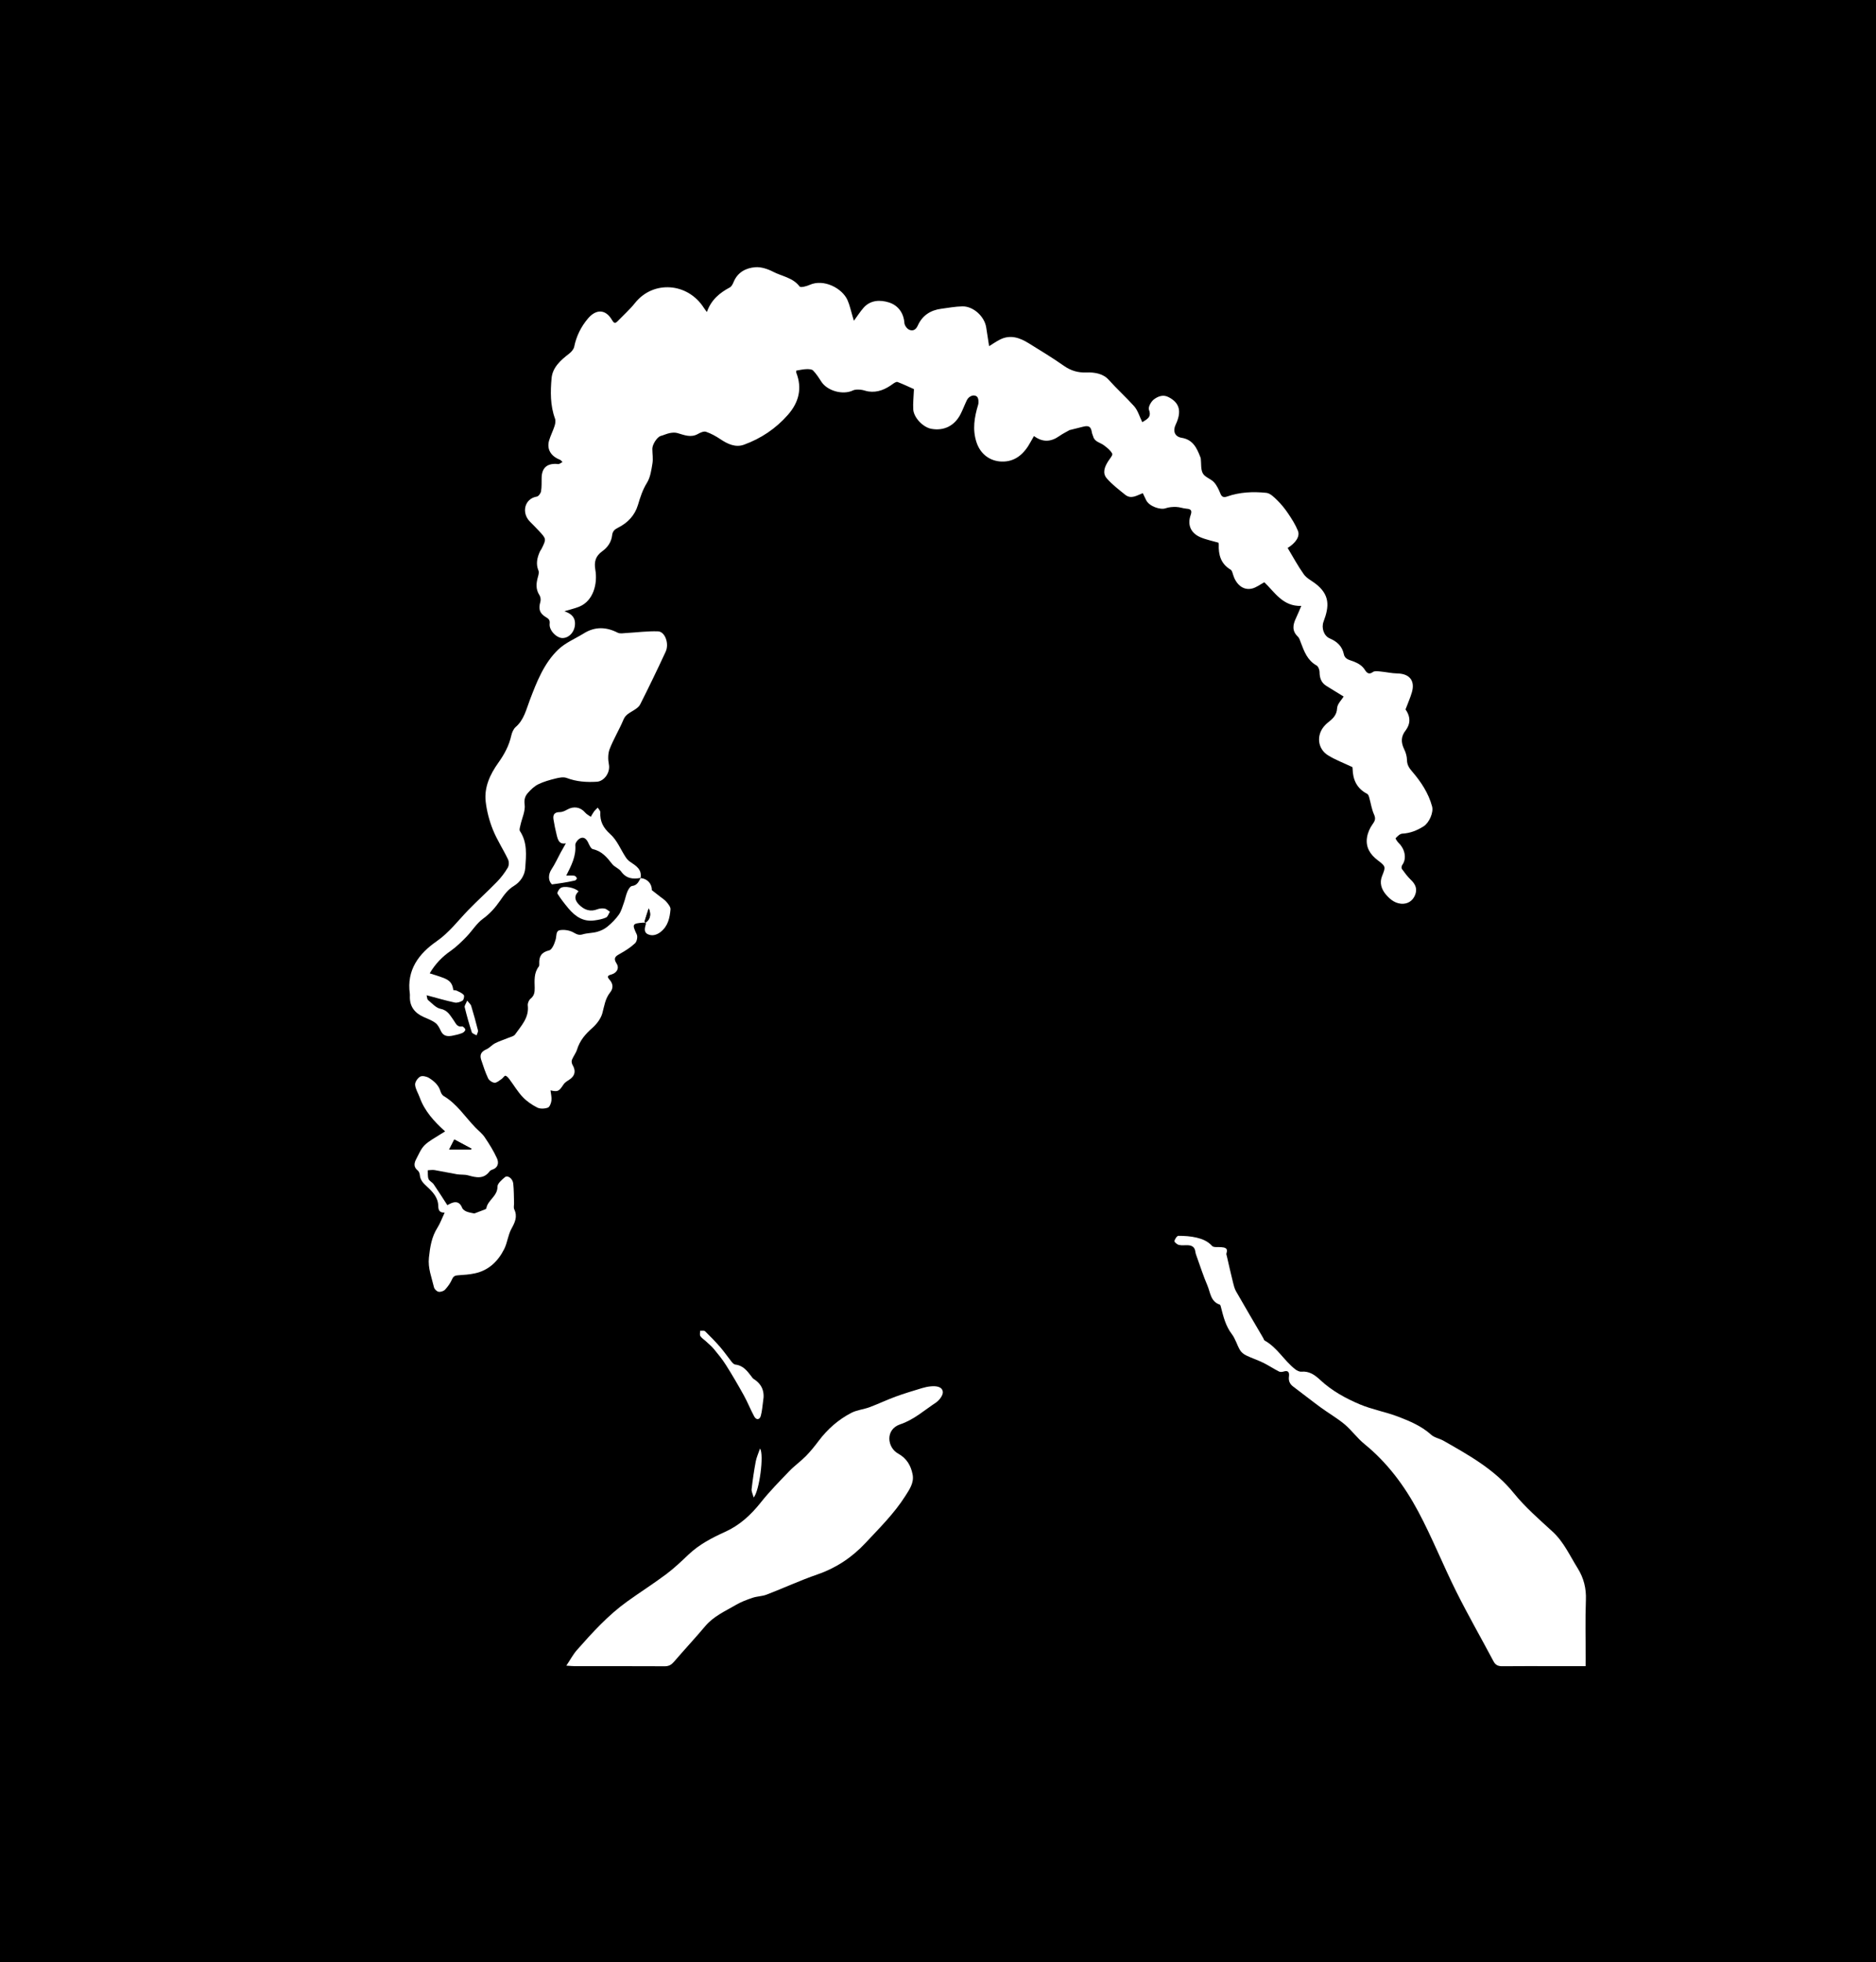 <?xml version="1.0" encoding="utf-8"?>
<!-- Generator: Adobe Illustrator 25.2.1, SVG Export Plug-In . SVG Version: 6.00 Build 0)  -->
<svg version="1.1" id="Layer_1" xmlns="http://www.w3.org/2000/svg" xmlns:xlink="http://www.w3.org/1999/xlink" x="0px" y="0px"
	 viewBox="0 0 736.46 769.79" style="enable-background:new 0 0 736.46 769.79;" xml:space="preserve">
<style type="text/css">
	.st0{fill:#FFFFFF;}
</style>
<rect width="736.46" height="769.79"/>
<g>
	<path d="M253.43,362.06c0,0-0.07-0.04-0.07-0.04c0.07,0.13,0.24,0.29,0.21,0.4c-0.41,1.49-0.99,3.25,0.68,4.08
		c1.66,0.82,3.48,0.38,5.08-0.86c2.9-2.27,3.59-5.52,3.88-8.85c0.08-0.93-0.85-2.05-1.55-2.9c-0.67-0.82-1.63-1.4-2.48-2.07
		c-1.02-0.81-2.04-1.6-3.29-2.56c0.04-2.48-1.68-4.5-4.45-4.76c0.65-3.41-1.76-4.83-4.06-6.38c-0.68-0.45-1.29-1.1-1.74-1.78
		c-2-3.04-3.41-6.7-6.02-9.03c-2.83-2.53-4.16-5.03-3.97-8.66c0.03-0.58-0.66-1.21-1.02-1.81c-0.49,0.51-1.04,0.98-1.46,1.54
		c-0.48,0.65-0.84,1.38-1.25,2.07c-0.74-0.54-1.61-0.95-2.19-1.63c-1.88-2.21-4.5-2.66-7.1-1.2c-0.89,0.5-1.94,1-2.9,0.99
		c-2.16-0.03-2.75,1.08-2.46,2.9c0.32,2.03,0.75,4.05,1.24,6.05c0.47,1.89,0.99,3.83,3.61,3.29c-0.71,1.27-1.38,2.41-2.01,3.57
		c-1.22,2.24-2.26,4.58-3.66,6.69c-1.31,1.99-1.29,4.44,0.2,5.85c1.55-0.22,2.86-0.38,4.16-0.59c1.64-0.27,3.27-0.55,4.89-0.93
		c0.32-0.07,0.81-0.71,0.74-0.9c-0.16-0.41-0.6-0.92-0.98-0.98c-0.95-0.14-1.93-0.05-3.19-0.05c2.02-3.98,3.89-7.6,3.56-11.94
		c-0.07-0.87,1.02-2.26,1.91-2.69c1.47-0.7,2.5,0.32,3.17,1.75c0.44,0.95,1.06,2.34,1.82,2.51c3.52,0.78,5.53,3.21,7.57,5.83
		c0.91,1.17,2.65,1.72,3.5,2.91c2.02,2.83,4.66,3.13,7.69,2.53c-0.81,1.4-1.35,2.94-3.43,3.18c-0.69,0.08-1.43,1.32-1.8,2.18
		c-0.6,1.39-0.85,2.92-1.37,4.35c-0.58,1.62-1.04,3.37-2.01,4.74c-1.23,1.74-2.8,3.31-4.45,4.67c-1.14,0.94-2.61,1.63-4.05,2.04
		c-1.85,0.52-3.87,0.45-5.71,1c-1.58,0.48-2.47-0.14-3.77-0.84c-1.46-0.78-3.47-1.08-5.12-0.81c-1.68,0.27-1.29,2.22-1.67,3.6
		c-0.44,1.62-1.41,4.04-2.58,4.33c-3.08,0.76-4,2.42-3.88,5.22c0.02,0.38,0.02,0.86-0.18,1.12c-1.97,2.53-1.67,5.5-1.61,8.4
		c0.04,1.69-0.17,3.06-1.63,4.23c-0.66,0.53-1.18,1.79-1.08,2.64c0.58,4.81-2.57,7.95-4.98,11.38c-0.51,0.73-1.78,0.96-2.73,1.36
		c-1.7,0.71-3.48,1.25-5.11,2.09c-1.23,0.63-2.18,1.83-3.43,2.38c-1.94,0.86-2.73,2.05-2.04,4.12c0.82,2.45,1.6,4.93,2.71,7.25
		c0.4,0.84,1.65,1.7,2.55,1.74c0.9,0.04,1.87-0.88,2.76-1.47c0.57-0.38,1.13-1.36,1.51-1.27c0.62,0.14,1.18,0.88,1.62,1.47
		c1.73,2.29,3.2,4.81,5.15,6.88c1.6,1.69,3.63,3.09,5.71,4.13c1.14,0.57,2.9,0.48,4.15,0.04c0.74-0.26,1.3-1.78,1.42-2.79
		c0.15-1.29-0.22-2.65-0.37-3.99c2.94,0.64,3.31,0.42,5.13-2.35c0.47-0.71,1.29-1.23,2.04-1.7c2.46-1.53,2.93-3.53,1.45-6.02
		c-0.3-0.51-0.43-1.37-0.21-1.91c0.57-1.41,1.59-2.66,2.03-4.1c1.08-3.5,3.27-6.02,5.97-8.4c1.72-1.52,3.36-3.66,3.95-5.81
		c0.77-2.84,1.11-5.72,3.05-8.13c1.33-1.65,1.18-3.44-0.24-5.01c-1-1.11-0.83-1.61,0.62-2c2.25-0.6,3.34-2.5,2.16-4.31
		c-1.56-2.41-0.12-3.03,1.61-4.02c2.01-1.14,4.01-2.41,5.66-3.99c0.7-0.67,1.07-2.53,0.65-3.41c-1.9-4.01-1.82-4.34,2.55-4.65
		C252.82,361.97,253.12,362.04,253.43,362.06z M530.91,300.96c-0.02-0.14,0.07,0.23,0.08,0.61c0.1,4.35,1.71,7.78,5.75,9.85
		c0.41,0.21,0.64,0.95,0.79,1.48c0.63,2.19,0.94,4.51,1.86,6.57c0.71,1.59,0.47,2.43-0.51,3.77c-1.11,1.53-1.96,3.45-2.24,5.31
		c-0.57,3.78,1.19,6.62,4.24,8.93c3.24,2.45,3.1,2.59,1.66,6.21c-1.05,2.63-0.26,5.04,1.4,7.06c1.79,2.19,4.12,3.98,7.09,3.76
		c2.32-0.17,4.05-1.75,4.71-4.09c0.6-2.14-0.32-3.78-1.88-5.28c-1.33-1.28-2.45-2.8-3.54-4.3c-0.23-0.32-0.11-1.16,0.16-1.53
		c1.97-2.69,0.84-6.47-1.31-8.52c-0.58-0.55-1.43-1.83-1.29-1.98c0.71-0.77,1.67-1.75,2.59-1.79c3.11-0.16,5.81-1.25,8.37-2.86
		c2.21-1.39,3.99-5.45,3.36-7.79c-1.42-5.31-4.41-9.75-7.93-13.84c-1.15-1.33-1.92-2.57-1.94-4.41c-0.02-1.39-0.44-2.88-1.06-4.14
		c-1.39-2.83-1.31-5.17,0.59-7.53c0.19-0.23,0.33-0.5,0.48-0.75c1.75-2.94,0.75-5.57-0.58-7.41c0.98-2.6,1.9-4.64,2.51-6.77
		c1.3-4.53-0.96-7.27-5.69-7.35c-2.24-0.04-4.46-0.57-6.7-0.77c-0.98-0.09-2.24-0.28-2.91,0.2c-1.57,1.14-2.42,0.34-3.13-0.79
		c-1.1-1.76-2.68-2.62-4.56-3.38c-1.39-0.55-3.3-0.75-3.73-2.81c-0.64-3.1-2.65-4.96-5.5-6.18c-2.39-1.02-3.39-4.17-2.46-6.63
		c2.28-6.04,2.49-10.53-3.19-14.89c-1.54-1.18-3.46-2.1-4.54-3.61c-2.35-3.3-4.27-6.9-6.37-10.38c3.16-1.94,4.91-4.53,4.04-6.71
		c-0.96-2.4-2.4-4.65-3.86-6.81c-1.24-1.85-2.67-3.62-4.26-5.18c-1.24-1.22-2.79-2.77-4.32-2.92c-5.18-0.52-10.39-0.31-15.4,1.45
		c-1.09,0.38-1.99,0.33-2.56-1.06c-0.66-1.6-1.41-3.28-2.55-4.54c-1.25-1.37-3.55-1.98-4.38-3.47c-0.88-1.59-0.58-3.84-0.81-5.8
		c-0.03-0.22-0.12-0.45-0.2-0.66c-1.38-3.54-2.89-6.8-7.34-7.52c-2.7-0.44-3.5-2.68-2.33-5.14c2.48-5.21,1.56-8.65-2.88-10.86
		c-2.15-1.07-4.16-0.19-5.68,0.96c-1.1,0.83-2.3,3.03-1.92,4.04c1.12,2.97-0.74,3.7-2.62,4.88c-1.09-2.2-1.73-4.63-3.22-6.29
		c-3.2-3.56-6.77-6.77-9.98-10.36c-2.14-2.39-5.5-2.98-8.73-2.85c-3.28,0.13-6.11-0.69-8.85-2.62c-4.48-3.15-9.18-5.99-13.84-8.87
		c-3.49-2.16-7.19-3.46-11.21-1.44c-1.48,0.74-2.84,1.71-4.3,2.6c-0.41-2.62-0.76-5.02-1.15-7.42c-0.7-4.28-5.05-8.27-9.33-8.19
		c-2.77,0.05-5.54,0.58-8.3,0.94c-4.23,0.55-7.46,2.63-9.21,6.58c-0.75,1.69-1.96,2.3-3.41,1.63c-0.86-0.4-1.78-1.67-1.85-2.61
		c-0.29-4.09-2.59-6.99-6.07-8.08c-3.34-1.05-7.23-1.04-9.99,2.12c-1.3,1.49-2.38,3.18-3.77,5.07c-0.22-0.74-0.38-1.27-0.54-1.8
		c-0.63-2.09-1.08-4.25-1.94-6.24c-2.07-4.74-9.38-8.54-14.91-6.03c-1.21,0.55-3.53,1.15-3.91,0.64c-2.65-3.51-6.88-3.97-10.36-5.78
		c-2.12-1.1-4.74-1.98-7.05-1.8c-3.64,0.29-6.9,1.95-8.48,5.74c-0.34,0.81-0.8,1.81-1.5,2.18c-3.97,2.12-7.31,4.81-9.02,9.66
		c-0.57-0.78-0.91-1.21-1.21-1.67c-6.36-9.92-19.87-10.81-26.99-1.89c-2.06,2.58-4.56,4.79-6.86,7.18c-1.02,1.06-1.53,0.64-2.2-0.51
		c-2.45-4.23-6.19-4.35-9.37-0.63c-2.73,3.19-4.61,6.93-5.46,11.16c-0.2,1.02-1.15,2.06-2.03,2.73c-3.28,2.51-6.46,5.36-6.84,9.55
		c-0.48,5.29-0.56,10.71,1.34,15.9c0.3,0.83,0.12,1.97-0.16,2.86c-0.62,1.95-1.6,3.79-2.17,5.76c-0.97,3.36,0.68,6.12,4.2,7.48
		c0.41,0.16,0.71,0.6,1.07,0.91c-0.45,0.27-0.87,0.62-1.36,0.78c-0.34,0.12-0.76-0.02-1.14-0.03c-3.74-0.1-5.62,1.71-5.69,5.46
		c-0.03,1.77,0.06,3.56-0.23,5.29c-0.13,0.79-0.98,1.97-1.65,2.08c-4.84,0.76-6.18,6.37-2.68,9.86c1.22,1.21,2.43,2.43,3.6,3.7
		c2.84,3.08,2.84,3.1,0.9,6.98c-0.17,0.34-0.45,0.62-0.6,0.97c-1.09,2.44-1.69,4.87-0.58,7.53c0.3,0.71-0.01,1.75-0.24,2.58
		c-0.68,2.44-0.89,4.75,0.62,7.04c0.44,0.67,0.6,1.82,0.37,2.6c-0.83,2.86-0.32,4.52,2.16,6.04c0.95,0.58,1.68,1.02,1.48,2.56
		c-0.33,2.6,2.75,5.71,5.13,5.64c2.74-0.08,4.91-2.79,4.82-5.86c-0.08-2.72-1.92-3.86-4.17-4.66c2.1-0.64,4.08-1.06,5.92-1.83
		c5.47-2.27,7.18-9.02,6.23-14.45c-0.54-3.1,0.07-5.37,2.73-7.26c2.07-1.47,3.57-3.62,3.86-6.23c0.18-1.62,0.99-2.34,2.3-2.99
		c3.82-1.9,6.63-4.85,7.84-8.93c0.91-3.05,1.82-5.95,3.55-8.72c1.33-2.15,1.71-4.97,2.14-7.56c0.31-1.86-0.03-3.83-0.04-5.75
		c-0.01-1.78,1.92-4.67,3.27-5.04c1.21-0.34,2.37-0.9,3.59-1.14c0.96-0.19,2.06-0.26,2.99,0c2.68,0.76,5.26,1.94,8.08,0.33
		c0.94-0.54,2.29-1.12,3.16-0.83c1.99,0.68,3.9,1.74,5.66,2.92c2.85,1.9,5.94,3.32,9.22,2.14c6.7-2.43,12.55-6.34,17.28-11.75
		c4.23-4.83,5.66-10.28,3.27-16.47c-0.1-0.25-0.01-0.56-0.01-0.85c1.4-0.22,2.65-0.53,3.92-0.57c0.91-0.03,2.14-0.01,2.67,0.53
		c1.25,1.27,2.24,2.83,3.22,4.35c2.38,3.69,8.47,5.35,12.44,3.47c0.86-0.41,2-0.35,2.99-0.28c1.03,0.08,2.03,0.53,3.07,0.68
		c3.7,0.54,6.8-0.89,9.69-3.02c0.5-0.37,1.32-0.86,1.76-0.69c2.38,0.92,4.68,2.02,6.43,2.8c-0.12,2.92-0.42,5.42-0.28,7.89
		c0.18,3.3,3.86,7.1,7.1,7.68c4.97,0.9,9.16-1.2,11.51-5.83c0.89-1.75,1.58-3.6,2.42-5.37c0.77-1.61,2.77-2.48,3.99-1.42
		c0.63,0.55,0.75,2.23,0.45,3.21c-1.46,4.84-2.28,9.63-0.66,14.61c1.62,4.98,5.54,7.48,9.83,7.64c5.47,0.2,9-3.15,11.47-7.75
		c0.38-0.71,0.8-1.41,1.29-2.26c3.43,2.54,6.68,2.32,9.95,0.01c1.34-0.95,2.85-1.67,4.14-2.41c0.02,0-0.2-0.04,0.08,0.02
		c1.41-0.35,3.26-0.81,5.11-1.28c2.28-0.58,3.1-0.02,3.46,2.31c0.08,0.51,0.35,0.99,0.49,1.5c0.59,2.16,2.75,2.37,4.2,3.46
		c1.25,0.94,2.61,1.99,3.29,3.31c0.29,0.57-0.97,1.98-1.59,2.96c-1.38,2.17-2.38,4.62-0.55,6.73c2.09,2.4,4.69,4.37,7.18,6.39
		c2.38,1.94,4.65,0.27,6.96-0.59c0.45,0.94,0.9,1.83,1.31,2.73c1.13,2.44,5.6,3.92,7.6,3.21c1.29-0.46,2.78-0.57,4.17-0.53
		c1.36,0.04,2.71,0.58,4.07,0.68c1.75,0.14,2.26,0.72,1.64,2.49c-1.34,3.82,0,7.05,3.78,8.7c2.24,0.98,4.7,1.44,7.1,2.14
		c0.05,0.21,0.16,0.43,0.15,0.64c-0.17,4.13,0.81,7.67,4.66,9.96c0.51,0.31,0.73,1.23,0.94,1.91c1.05,3.51,3.7,6.34,7.39,5.51
		c1.73-0.39,3.27-1.62,4.9-2.48c4.14,3.95,7.27,9.53,14.51,9.28c-0.82,1.9-1.44,3.44-2.15,4.93c-1.2,2.54-1.54,4.9,0.79,7.1
		c0.61,0.58,0.87,1.57,1.19,2.42c1.32,3.47,2.59,6.92,6.15,8.91c0.68,0.38,1.19,1.67,1.19,2.55c0.01,2.31,0.63,4.2,2.65,5.46
		c2.28,1.43,4.58,2.82,6.81,4.19c-0.74,1.23-2.48,2.85-2.57,4.55c-0.15,2.91-1.86,4.25-3.74,5.75c-0.35,0.28-0.67,0.61-0.99,0.94
		c-3.5,3.62-3.1,9.17,1.17,11.82C524.24,298.13,527.49,299.34,530.91,300.96z M622.47,653.68c0-1.26,0-2.17,0-3.08
		c0-7.61-0.21-15.23,0.08-22.83c0.18-4.62-0.83-8.66-3.26-12.54c-3.07-4.9-5.39-10.23-9.79-14.28c-5.28-4.86-10.79-9.61-15.27-15.16
		c-7.51-9.3-17.57-14.83-27.6-20.55c-1.55-0.88-3.54-1.18-4.81-2.33c-3.78-3.41-8.35-5.33-12.94-7.09
		c-4.89-1.88-10.17-2.77-14.98-4.8c-5.63-2.37-11.06-5.34-15.6-9.57c-2.13-1.99-4.29-3.57-7.44-3.29c-0.77,0.07-1.74-0.41-2.4-0.93
		c-4.35-3.37-7.04-8.52-11.99-11.27c-0.28-0.16-0.37-0.65-0.57-0.97c-3.57-6.11-7.17-12.2-10.68-18.34
		c-0.59-1.03-0.89-2.25-1.18-3.42c-0.85-3.45-1.63-6.93-2.44-10.39c-0.08-0.36-0.27-0.79-0.16-1.1c0.73-2.14-0.66-2.31-2.16-2.44
		c-1.19-0.1-2.87,0.19-3.47-0.47c-1.69-1.87-3.83-2.73-6.06-3.26c-2.32-0.55-4.77-0.71-7.16-0.71c-0.56,0-1.42,1.28-1.56,2.07
		c-0.07,0.42,1.06,1.35,1.78,1.51c1.17,0.27,2.45,0.03,3.67,0.12c1.51,0.11,2.54,0.8,2.74,2.46c0.09,0.74,0.37,1.47,0.63,2.18
		c1.34,3.72,2.55,7.49,4.11,11.12c1.18,2.74,1.21,6.32,4.86,7.53c0.28,0.09,0.41,0.78,0.52,1.21c0.94,3.65,1.84,7.25,4.23,10.38
		c1.39,1.82,2,4.22,3.18,6.23c0.52,0.88,1.48,1.64,2.41,2.1c2.17,1.06,4.49,1.8,6.66,2.86c2.12,1.04,4.1,2.35,6.2,3.44
		c0.48,0.25,1.25,0.22,1.79,0.05c1.89-0.61,2.4,0.27,2.17,1.92c-0.23,1.68,0.3,2.95,1.67,3.97c3.59,2.68,7.1,5.48,10.71,8.12
		c3.11,2.28,6.5,4.21,9.45,6.67c2.8,2.34,4.98,5.45,7.81,7.75c8.98,7.29,15.75,16.42,21.1,26.44c5.46,10.21,9.75,21.04,14.93,31.41
		c4.63,9.27,9.78,18.27,14.65,27.42c0.8,1.51,1.9,1.91,3.52,1.9c6.53-0.07,13.07-0.03,19.6-0.03
		C613.66,653.68,617.88,653.68,622.47,653.68z M222.33,653.48c1.51,0.1,2.33,0.19,3.14,0.19c11.84,0.01,23.67-0.02,35.51,0.04
		c1.63,0.01,2.62-0.61,3.64-1.8c4.03-4.69,8.26-9.22,12.25-13.95c3.28-3.89,7.82-5.86,12.03-8.32c2.03-1.19,4.29-2.04,6.53-2.79
		c1.76-0.59,3.74-0.56,5.47-1.23c6.71-2.59,13.26-5.61,20.04-7.95c7.39-2.55,13.61-6.74,18.85-12.35
		c5.45-5.83,11.18-11.47,15.51-18.26c1.67-2.61,3.61-5.28,2.96-8.61c-0.67-3.46-2.3-6.3-5.63-8.14c-4.44-2.46-5.15-9.55,0.75-11.51
		c5.35-1.78,9.45-5.52,14.01-8.52c1.34-0.88,2.9-2.95,2.73-4.26c-0.27-2.08-2.69-2.29-4.64-2.13c-1.2,0.1-2.4,0.36-3.56,0.71
		c-3.46,1.05-6.93,2.08-10.32,3.32c-3.46,1.27-6.79,2.88-10.24,4.16c-2.35,0.88-5,1.09-7.19,2.23c-5.06,2.63-9.29,6.34-12.75,10.93
		c-1.57,2.09-3.22,4.15-5.05,6.01c-2.05,2.08-4.48,3.78-6.5,5.89c-3.86,4.01-7.79,7.99-11.24,12.35
		c-3.87,4.88-8.27,8.91-13.95,11.48c-5.15,2.33-10.13,4.91-14.31,8.85c-2.84,2.68-5.67,5.4-8.78,7.73
		c-5.01,3.74-10.31,7.1-15.39,10.76c-7.48,5.38-13.65,12.17-19.71,19.03C224.98,649.05,223.9,651.13,222.33,653.48z M168.69,381.87
		c2.16-3.68,4.88-6.49,8.23-8.84c2.23-1.57,4.21-3.52,6.12-5.47c2.25-2.31,3.98-5.25,6.53-7.11c2.74-2,4.82-4.35,6.7-7.06
		c1.51-2.18,2.96-4.33,5.42-5.81c2.49-1.5,4.29-4.06,4.49-7.1c0.33-4.92,0.89-9.93-2.1-14.44c-0.34-0.52,0.04-1.58,0.21-2.36
		c0.59-2.7,1.98-5.49,1.64-8.06c-0.27-2.08,0.23-3.36,1.32-4.59c1.16-1.3,2.52-2.6,4.05-3.35c2.12-1.04,4.45-1.69,6.75-2.25
		c1.41-0.35,3.12-0.7,4.38-0.22c3.88,1.47,7.83,1.73,11.86,1.48c2.84-0.17,5.34-3.59,4.71-6.8c-0.38-1.94-0.39-4.24,0.31-6.04
		c1.53-3.94,3.78-7.59,5.41-11.5c0.73-1.75,1.97-2.45,3.4-3.3c1.18-0.7,2.58-1.54,3.16-2.69c3.47-6.84,6.8-13.75,10.02-20.71
		c1.46-3.15-0.27-7.87-3.01-7.96c-4.14-0.14-8.29,0.43-12.45,0.65c-1.13,0.06-2.46,0.34-3.37-0.12c-4.52-2.31-8.9-2.46-13.28,0.25
		c-3.39,2.1-7.28,3.68-10.09,6.38c-5.61,5.4-8.41,12.63-11.14,19.8c-1.42,3.72-2.26,7.73-5.53,10.56c-0.9,0.78-1.48,2.17-1.75,3.38
		c-0.88,3.99-2.74,7.36-5.11,10.7c-3.17,4.46-5.58,9.54-4.93,15.21c0.43,3.73,1.41,7.51,2.82,10.99c1.62,4.03,4.06,7.72,5.94,11.65
		c0.43,0.9,0.41,2.43-0.09,3.26c-1.19,2-2.64,3.91-4.26,5.58c-3.68,3.78-7.61,7.31-11.28,11.09c-4.04,4.17-7.48,8.81-12.42,12.24
		c-6.95,4.82-11.81,11.24-10.49,20.54c0.05,0.38,0.02,0.77,0.01,1.15c-0.08,3.99,1.99,6.48,5.5,8.03c1.57,0.69,3.25,1.31,4.59,2.33
		c0.96,0.73,1.57,2.02,2.11,3.17c0.97,2.03,2.62,2.16,4.45,1.81c1.32-0.25,2.63-0.58,3.88-1.05c0.54-0.21,1.25-0.88,1.24-1.33
		c-0.01-0.45-0.88-1.32-1.26-1.26c-2.05,0.32-2.46-1.23-3.35-2.46c-1.32-1.82-2.26-3.89-5.07-4.44c-1.81-0.35-3.38-2.15-4.93-3.45
		c-0.43-0.36-0.41-1.27-0.58-1.89c3.84,1.02,7.39,2.07,11.01,2.85c0.95,0.21,2.22-0.2,3.09-0.75c0.47-0.3,0.8-1.79,0.49-2.18
		c-0.63-0.77-1.71-1.2-2.66-1.67c-0.44-0.22-1-0.21-1.46-0.29C177.43,384.11,174.84,383.89,168.69,381.87z M174.56,475.73
		c-1.02,2.18-1.73,4.22-2.86,5.99c-2.3,3.61-2.88,7.56-3.33,11.7c-0.45,4.16,1.09,7.82,1.99,11.65c0.17,0.72,1.1,1.63,1.8,1.76
		c0.79,0.15,2-0.24,2.55-0.84c1.12-1.21,2.12-2.63,2.78-4.13c0.55-1.26,1.29-1.44,2.46-1.51c2.17-0.13,4.36-0.29,6.47-0.75
		c5.46-1.18,9.12-4.77,11.52-9.57c1.24-2.47,1.48-5.46,2.8-7.87c1.4-2.55,2.5-4.81,1.13-7.69c-0.33-0.69-0.05-1.67-0.08-2.51
		c-0.09-2.54-0.05-5.1-0.32-7.62c-0.21-1.92-2.18-3.36-3.24-2.49c-1.23,1.01-2.96,2.49-2.95,3.75c0.04,3.77-3.87,5.24-4.38,8.53
		c-0.03,0.19-0.45,0.36-0.72,0.47c-1.23,0.48-2.47,0.94-3.98,1.51c-0.71-0.16-1.91-0.3-3-0.73c-0.7-0.27-1.53-0.84-1.78-1.48
		c-0.63-1.59-1.65-2.47-3.3-2.14c-1.07,0.21-2.05,0.86-2.52,1.08c-1.79-2.76-3.53-5.51-5.37-8.2c-0.54-0.79-1.69-1.25-2.01-2.07
		c-0.4-1.02-0.22-2.26-0.29-3.41c0.9-0.03,1.82-0.21,2.68-0.07c2.95,0.49,5.87,1.14,8.82,1.64c1.43,0.24,2.95,0.04,4.32,0.42
		c3.13,0.87,6.11,1.59,8.45-1.57c0.21-0.28,0.57-0.51,0.9-0.61c2.44-0.73,2.8-2.71,1.99-4.5c-1.32-2.9-3.05-5.64-4.84-8.3
		c-0.96-1.42-2.39-2.52-3.61-3.76c-4.09-4.2-7.26-9.31-12.48-12.38c-0.58-0.34-1.04-1.15-1.24-1.84c-0.72-2.43-2.5-3.99-4.48-5.23
		c-0.95-0.59-2.62-1-3.47-0.55c-1,0.54-2.09,2.12-2.02,3.18c0.11,1.69,1.19,3.29,1.79,4.96c1.94,5.39,5.65,9.46,9.99,13.36
		c-0.7,0.43-1.27,0.76-1.82,1.12c-2.1,1.4-4.45,2.55-6.22,4.28c-1.46,1.43-2.28,3.53-3.28,5.4c-0.84,1.57-1.17,3.14,0.55,4.51
		c0.47,0.37,0.79,1.17,0.84,1.8c0.17,2.01,1.37,3.22,2.77,4.5c2.23,2.05,4.4,4.29,4.47,7.62
		C172.07,474.72,172.46,475.83,174.56,475.73z M299.58,549.67c0.68-3.73-0.46-6.59-3.69-8.64c-0.42-0.27-0.72-0.76-1.03-1.17
		c-1.62-2.11-3.25-4.17-6.2-4.48c-0.51-0.05-1.05-0.6-1.41-1.05c-1.51-1.89-2.87-3.91-4.46-5.74c-1.9-2.19-3.92-4.27-6-6.29
		c-0.36-0.35-1.27-0.14-1.93-0.18c0.01,0.71-0.24,1.58,0.08,2.08c0.52,0.8,1.43,1.34,2.15,2.01c1.09,1.02,2.26,1.98,3.21,3.12
		c1.64,1.98,3.28,3.99,4.65,6.16c2.45,3.9,4.79,7.87,7.02,11.9c1.5,2.71,2.64,5.61,4.11,8.33c0.8,1.48,2.13,1.38,2.58-0.21
		C299.19,553.62,299.29,551.62,299.58,549.67z M227.12,349.7c-1.45-1.45-5.62-2.3-7.06-1.3c-0.65,0.45-1.44,1.84-1.22,2.2
		c1.28,2.05,2.79,3.97,4.35,5.83c2.63,3.13,5.79,5.31,10.16,4.68c1.55-0.22,3.15-0.5,4.56-1.13c0.71-0.32,1.03-1.49,1.52-2.28
		c-0.7-0.44-1.36-1.13-2.11-1.25c-0.94-0.15-2.03-0.03-2.92,0.32c-2.54,0.99-5.04,0.34-7.24-2
		C225.54,353.05,225.38,351.37,227.12,349.7z M298.36,568.3c-0.65,1.93-1.38,3.47-1.68,5.09c-0.67,3.6-1.21,7.23-1.62,10.86
		c-0.1,0.92,0.46,1.92,0.81,3.26C298.11,584.96,300.02,570.6,298.36,568.3z M183.4,392.57c-0.5,1.25-1.11,2-0.98,2.57
		c0.81,3.31,1.73,6.59,2.79,9.83c0.18,0.56,1.23,0.83,1.88,1.23c0.19-0.66,0.68-1.39,0.54-1.97c-0.8-3.24-1.71-6.44-2.67-9.64
		C184.8,394.04,184.23,393.62,183.4,392.57z"/>
	<path class="st0" d="M530.91,300.96c-3.41-1.62-6.67-2.83-9.56-4.62c-4.27-2.65-4.67-8.21-1.17-11.82
		c0.32-0.33,0.63-0.66,0.99-0.94c1.88-1.49,3.59-2.84,3.74-5.75c0.09-1.7,1.83-3.31,2.57-4.55c-2.22-1.37-4.52-2.76-6.81-4.19
		c-2.02-1.26-2.64-3.15-2.65-5.46c-0.01-0.87-0.51-2.17-1.19-2.55c-3.56-1.99-4.83-5.44-6.15-8.91c-0.32-0.84-0.58-1.84-1.19-2.42
		c-2.33-2.19-1.99-4.56-0.79-7.1c0.71-1.49,1.32-3.03,2.15-4.93c-7.24,0.25-10.37-5.33-14.51-9.28c-1.63,0.85-3.17,2.09-4.9,2.48
		c-3.7,0.83-6.35-1.99-7.39-5.51c-0.2-0.68-0.42-1.6-0.94-1.91c-3.85-2.29-4.83-5.83-4.66-9.96c0.01-0.22-0.1-0.44-0.15-0.64
		c-2.39-0.7-4.86-1.17-7.1-2.14c-3.78-1.65-5.13-4.88-3.78-8.7c0.62-1.77,0.11-2.36-1.64-2.49c-1.37-0.11-2.71-0.65-4.07-0.68
		c-1.39-0.04-2.87,0.07-4.17,0.53c-2,0.71-6.46-0.77-7.6-3.21c-0.42-0.9-0.86-1.78-1.31-2.73c-2.31,0.87-4.57,2.53-6.96,0.59
		c-2.49-2.02-5.1-3.99-7.18-6.39c-1.83-2.11-0.83-4.56,0.55-6.73c0.63-0.98,1.88-2.4,1.59-2.96c-0.68-1.32-2.04-2.37-3.29-3.31
		c-1.45-1.09-3.62-1.3-4.2-3.46c-0.14-0.51-0.41-0.99-0.49-1.5c-0.36-2.33-1.18-2.89-3.46-2.31c-1.85,0.47-3.71,0.92-5.11,1.28
		c-0.28-0.06-0.06-0.01-0.08-0.02c-1.29,0.74-2.79,1.46-4.14,2.41c-3.27,2.31-6.53,2.54-9.95-0.01c-0.48,0.85-0.9,1.54-1.29,2.26
		c-2.47,4.6-5.99,7.95-11.47,7.75c-4.29-0.16-8.21-2.66-9.83-7.64c-1.62-4.98-0.8-9.77,0.66-14.61c0.29-0.98,0.18-2.65-0.45-3.21
		c-1.22-1.06-3.22-0.2-3.99,1.42c-0.85,1.77-1.53,3.62-2.42,5.37c-2.35,4.64-6.55,6.73-11.51,5.83c-3.24-0.59-6.92-4.38-7.1-7.68
		c-0.13-2.47,0.16-4.96,0.28-7.89c-1.75-0.78-4.05-1.89-6.43-2.8c-0.44-0.17-1.25,0.32-1.76,0.69c-2.89,2.13-5.99,3.57-9.69,3.02
		c-1.03-0.15-2.03-0.6-3.07-0.68c-0.99-0.08-2.14-0.13-2.99,0.28c-3.97,1.88-10.06,0.22-12.44-3.47c-0.98-1.52-1.97-3.08-3.22-4.35
		c-0.53-0.54-1.77-0.56-2.67-0.53c-1.26,0.04-2.51,0.35-3.92,0.57c0,0.29-0.08,0.6,0.01,0.85c2.39,6.18,0.96,11.64-3.27,16.47
		c-4.73,5.4-10.58,9.32-17.28,11.75c-3.28,1.19-6.37-0.23-9.22-2.14c-1.76-1.18-3.67-2.24-5.66-2.92c-0.87-0.3-2.23,0.29-3.16,0.83
		c-2.82,1.61-5.39,0.43-8.08-0.33c-0.93-0.26-2.02-0.19-2.99,0c-1.22,0.24-2.38,0.81-3.59,1.14c-1.34,0.38-3.28,3.26-3.27,5.04
		c0.01,1.92,0.35,3.89,0.04,5.75c-0.43,2.59-0.81,5.41-2.14,7.56c-1.72,2.78-2.64,5.67-3.55,8.72c-1.22,4.08-4.03,7.03-7.84,8.93
		c-1.31,0.65-2.12,1.37-2.3,2.99c-0.29,2.61-1.79,4.76-3.86,6.23c-2.65,1.89-3.27,4.16-2.73,7.26c0.95,5.43-0.76,12.17-6.23,14.45
		c-1.84,0.76-3.82,1.19-5.92,1.83c2.25,0.8,4.09,1.94,4.17,4.66c0.09,3.07-2.08,5.78-4.82,5.86c-2.37,0.07-5.46-3.04-5.13-5.64
		c0.2-1.54-0.53-1.98-1.48-2.56c-2.48-1.52-2.99-3.18-2.16-6.04c0.23-0.78,0.07-1.92-0.37-2.6c-1.5-2.29-1.3-4.6-0.62-7.04
		c0.23-0.83,0.53-1.87,0.24-2.58c-1.11-2.66-0.51-5.1,0.58-7.53c0.15-0.34,0.43-0.63,0.6-0.97c1.94-3.88,1.94-3.91-0.9-6.98
		c-1.17-1.26-2.38-2.48-3.6-3.7c-3.5-3.49-2.16-9.09,2.68-9.86c0.67-0.11,1.52-1.29,1.65-2.08c0.29-1.73,0.19-3.52,0.23-5.29
		c0.07-3.75,1.95-5.57,5.69-5.46c0.38,0.01,0.81,0.15,1.14,0.03c0.48-0.17,0.91-0.51,1.36-0.78c-0.35-0.31-0.66-0.75-1.07-0.91
		c-3.51-1.37-5.16-4.13-4.2-7.48c0.57-1.96,1.55-3.81,2.17-5.76c0.28-0.89,0.47-2.03,0.16-2.86c-1.9-5.19-1.82-10.61-1.34-15.9
		c0.38-4.19,3.56-7.03,6.84-9.55c0.88-0.67,1.82-1.72,2.03-2.73c0.85-4.23,2.74-7.97,5.46-11.16c3.18-3.72,6.92-3.6,9.37,0.63
		c0.67,1.15,1.17,1.57,2.2,0.51c2.3-2.38,4.8-4.6,6.86-7.18c7.12-8.93,20.63-8.03,26.99,1.89c0.29,0.46,0.64,0.89,1.21,1.67
		c1.71-4.85,5.05-7.53,9.02-9.66c0.7-0.37,1.16-1.38,1.5-2.18c1.58-3.79,4.84-5.46,8.48-5.74c2.3-0.18,4.93,0.7,7.05,1.8
		c3.48,1.81,7.72,2.27,10.36,5.78c0.38,0.5,2.7-0.09,3.91-0.64c5.53-2.51,12.85,1.29,14.91,6.03c0.87,1.98,1.31,4.15,1.94,6.24
		c0.16,0.53,0.32,1.06,0.54,1.8c1.39-1.89,2.47-3.58,3.77-5.07c2.76-3.16,6.65-3.17,9.99-2.12c3.47,1.09,5.78,3.99,6.07,8.08
		c0.07,0.94,0.99,2.21,1.85,2.61c1.45,0.67,2.66,0.06,3.41-1.63c1.76-3.94,4.98-6.03,9.21-6.58c2.76-0.36,5.53-0.89,8.3-0.94
		c4.28-0.07,8.63,3.91,9.33,8.19c0.39,2.4,0.75,4.8,1.15,7.42c1.46-0.89,2.82-1.86,4.3-2.6c4.03-2.02,7.72-0.72,11.21,1.44
		c4.66,2.89,9.36,5.72,13.84,8.87c2.74,1.93,5.57,2.75,8.85,2.62c3.24-0.13,6.59,0.46,8.73,2.85c3.21,3.59,6.78,6.8,9.98,10.36
		c1.49,1.66,2.13,4.08,3.22,6.29c1.88-1.19,3.74-1.92,2.62-4.88c-0.38-1.01,0.82-3.21,1.92-4.04c1.52-1.15,3.53-2.03,5.68-0.96
		c4.44,2.22,5.36,5.65,2.88,10.86c-1.17,2.46-0.37,4.71,2.33,5.14c4.46,0.72,5.96,3.98,7.34,7.52c0.08,0.21,0.17,0.43,0.2,0.66
		c0.23,1.96-0.07,4.21,0.81,5.8c0.83,1.5,3.13,2.11,4.38,3.47c1.14,1.25,1.9,2.93,2.55,4.54c0.57,1.39,1.47,1.44,2.56,1.06
		c5.02-1.77,10.23-1.97,15.4-1.45c1.54,0.15,3.08,1.7,4.32,2.92c1.59,1.56,3.02,3.33,4.26,5.18c1.46,2.16,2.9,4.41,3.86,6.81
		c0.87,2.18-0.88,4.76-4.04,6.71c2.09,3.48,4.02,7.08,6.37,10.38c1.08,1.51,3,2.43,4.54,3.61c5.68,4.36,5.48,8.85,3.19,14.89
		c-0.93,2.45,0.07,5.61,2.46,6.63c2.85,1.21,4.86,3.08,5.5,6.18c0.42,2.06,2.34,2.26,3.73,2.81c1.89,0.75,3.46,1.62,4.56,3.38
		c0.71,1.13,1.57,1.94,3.13,0.79c0.67-0.49,1.93-0.29,2.91-0.2c2.24,0.2,4.46,0.73,6.7,0.77c4.73,0.09,6.99,2.82,5.69,7.35
		c-0.61,2.13-1.53,4.17-2.51,6.77c1.33,1.85,2.33,4.48,0.58,7.41c-0.15,0.26-0.3,0.52-0.48,0.75c-1.9,2.36-1.98,4.7-0.59,7.53
		c0.62,1.26,1.04,2.75,1.06,4.14c0.03,1.84,0.79,3.08,1.94,4.41c3.52,4.09,6.51,8.53,7.93,13.84c0.62,2.34-1.15,6.4-3.36,7.79
		c-2.56,1.61-5.26,2.7-8.37,2.86c-0.92,0.05-1.88,1.03-2.59,1.79c-0.14,0.15,0.71,1.42,1.29,1.98c2.15,2.05,3.28,5.83,1.31,8.52
		c-0.27,0.37-0.39,1.21-0.16,1.53c1.09,1.5,2.21,3.02,3.54,4.3c1.56,1.5,2.48,3.14,1.88,5.28c-0.66,2.35-2.39,3.92-4.71,4.09
		c-2.97,0.22-5.3-1.57-7.09-3.76c-1.65-2.02-2.44-4.43-1.4-7.06c1.44-3.63,1.58-3.76-1.66-6.21c-3.05-2.31-4.81-5.15-4.24-8.93
		c0.28-1.86,1.13-3.79,2.24-5.31c0.98-1.35,1.22-2.19,0.51-3.77c-0.92-2.05-1.24-4.38-1.86-6.57c-0.15-0.54-0.38-1.27-0.79-1.48
		c-4.04-2.07-5.66-5.5-5.75-9.85C530.98,301.19,530.89,300.81,530.91,300.96z"/>
	<path class="st0" d="M622.47,653.68c-4.59,0-8.81,0-13.03,0c-6.53,0-13.07-0.04-19.6,0.03c-1.61,0.02-2.71-0.38-3.52-1.9
		c-4.86-9.15-10.02-18.15-14.65-27.42c-5.18-10.37-9.47-21.19-14.93-31.41c-5.36-10.03-12.12-19.15-21.1-26.44
		c-2.83-2.3-5.01-5.4-7.81-7.75c-2.95-2.46-6.34-4.39-9.45-6.67c-3.62-2.65-7.12-5.44-10.71-8.12c-1.37-1.03-1.9-2.29-1.67-3.97
		c0.22-1.65-0.29-2.52-2.17-1.92c-0.55,0.18-1.31,0.21-1.79-0.05c-2.1-1.08-4.08-2.4-6.2-3.44c-2.17-1.06-4.49-1.8-6.66-2.86
		c-0.93-0.46-1.9-1.22-2.41-2.1c-1.18-2.01-1.79-4.41-3.18-6.23c-2.39-3.13-3.3-6.73-4.23-10.38c-0.11-0.43-0.24-1.12-0.52-1.21
		c-3.65-1.22-3.68-4.8-4.86-7.53c-1.56-3.62-2.77-7.4-4.11-11.12c-0.26-0.71-0.53-1.44-0.63-2.18c-0.21-1.66-1.23-2.36-2.74-2.46
		c-1.22-0.09-2.5,0.15-3.67-0.12c-0.71-0.16-1.85-1.1-1.78-1.51c0.13-0.79,1-2.07,1.56-2.07c2.39,0,4.84,0.16,7.16,0.71
		c2.23,0.53,4.37,1.39,6.06,3.26c0.6,0.66,2.28,0.37,3.47,0.47c1.5,0.13,2.89,0.3,2.16,2.44c-0.11,0.31,0.07,0.74,0.16,1.1
		c0.8,3.47,1.58,6.94,2.44,10.39c0.29,1.17,0.59,2.39,1.18,3.42c3.51,6.14,7.11,12.23,10.68,18.34c0.19,0.33,0.28,0.82,0.57,0.97
		c4.95,2.75,7.64,7.9,11.99,11.27c0.66,0.51,1.63,1,2.4,0.93c3.14-0.28,5.3,1.3,7.44,3.29c4.54,4.23,9.96,7.2,15.6,9.57
		c4.82,2.02,10.09,2.92,14.98,4.8c4.59,1.76,9.16,3.68,12.94,7.09c1.27,1.15,3.26,1.45,4.81,2.33c10.03,5.72,20.09,11.25,27.6,20.55
		c4.48,5.55,9.99,10.3,15.27,15.16c4.4,4.05,6.72,9.38,9.79,14.28c2.43,3.88,3.44,7.92,3.26,12.54c-0.29,7.6-0.08,15.22-0.08,22.83
		C622.47,651.51,622.47,652.42,622.47,653.68z"/>
	<path class="st0" d="M222.33,653.48c1.57-2.35,2.66-4.43,4.16-6.13c6.06-6.86,12.22-13.65,19.71-19.03
		c5.08-3.65,10.38-7.01,15.39-10.76c3.11-2.33,5.95-5.05,8.78-7.73c4.18-3.94,9.16-6.52,14.31-8.85
		c5.68-2.57,10.08-6.61,13.95-11.48c3.45-4.35,7.38-8.34,11.24-12.35c2.02-2.1,4.45-3.81,6.5-5.89c1.83-1.86,3.48-3.92,5.05-6.01
		c3.46-4.58,7.69-8.3,12.75-10.93c2.19-1.14,4.84-1.36,7.19-2.23c3.45-1.29,6.78-2.89,10.24-4.16c3.39-1.24,6.87-2.27,10.32-3.32
		c1.15-0.35,2.36-0.61,3.56-0.71c1.95-0.17,4.37,0.04,4.64,2.13c0.17,1.31-1.39,3.38-2.73,4.26c-4.56,3.01-8.66,6.74-14.01,8.52
		c-5.9,1.97-5.19,9.06-0.75,11.51c3.33,1.84,4.96,4.69,5.63,8.14c0.65,3.33-1.3,6-2.96,8.61c-4.33,6.79-10.06,12.42-15.51,18.26
		c-5.24,5.61-11.46,9.8-18.85,12.35c-6.79,2.34-13.33,5.37-20.04,7.95c-1.72,0.66-3.71,0.63-5.47,1.23c-2.24,0.75-4.5,1.6-6.53,2.79
		c-4.21,2.46-8.75,4.43-12.03,8.32c-3.99,4.73-8.22,9.26-12.25,13.95c-1.02,1.19-2.02,1.81-3.64,1.8
		c-11.84-0.06-23.67-0.03-35.51-0.04C224.66,653.67,223.84,653.58,222.33,653.48z"/>
	<path class="st0" d="M168.69,381.87c6.15,2.03,8.74,2.24,9.26,6.56c0.46,0.08,1.02,0.07,1.46,0.29c0.95,0.47,2.03,0.9,2.66,1.67
		c0.31,0.38-0.01,1.88-0.49,2.18c-0.86,0.54-2.13,0.96-3.09,0.75c-3.61-0.78-7.17-1.83-11.01-2.85c0.17,0.62,0.15,1.53,0.58,1.89
		c1.55,1.3,3.12,3.1,4.93,3.45c2.81,0.55,3.74,2.62,5.07,4.44c0.89,1.22,1.3,2.77,3.35,2.46c0.38-0.06,1.25,0.81,1.26,1.26
		c0.01,0.45-0.7,1.13-1.24,1.33c-1.25,0.48-2.57,0.81-3.88,1.05c-1.83,0.34-3.49,0.21-4.45-1.81c-0.55-1.15-1.15-2.44-2.11-3.17
		c-1.34-1.02-3.02-1.63-4.59-2.33c-3.51-1.55-5.58-4.05-5.5-8.03c0.01-0.38,0.04-0.78-0.01-1.15c-1.32-9.3,3.54-15.72,10.49-20.54
		c4.94-3.43,8.38-8.06,12.42-12.24c3.67-3.78,7.6-7.31,11.28-11.09c1.63-1.67,3.07-3.58,4.26-5.58c0.5-0.83,0.52-2.37,0.09-3.26
		c-1.88-3.93-4.32-7.62-5.94-11.65c-1.4-3.49-2.39-7.26-2.82-10.99c-0.65-5.68,1.75-10.75,4.93-15.21c2.37-3.33,4.23-6.71,5.11-10.7
		c0.27-1.21,0.85-2.6,1.75-3.38c3.26-2.83,4.11-6.84,5.53-10.56c2.73-7.17,5.53-14.4,11.14-19.8c2.81-2.7,6.7-4.28,10.09-6.38
		c4.38-2.71,8.76-2.56,13.28-0.25c0.91,0.46,2.24,0.19,3.37,0.12c4.15-0.22,8.31-0.8,12.45-0.65c2.74,0.09,4.46,4.81,3.01,7.96
		c-3.22,6.96-6.56,13.87-10.02,20.71c-0.58,1.15-1.98,1.99-3.16,2.69c-1.43,0.85-2.67,1.55-3.4,3.3c-1.63,3.91-3.88,7.56-5.41,11.5
		c-0.7,1.8-0.69,4.1-0.31,6.04c0.63,3.21-1.87,6.62-4.71,6.8c-4.04,0.25-7.99-0.01-11.86-1.48c-1.26-0.48-2.97-0.13-4.38,0.22
		c-2.3,0.57-4.64,1.22-6.75,2.25c-1.54,0.75-2.9,2.05-4.05,3.35c-1.09,1.23-1.59,2.5-1.32,4.59c0.34,2.57-1.05,5.36-1.64,8.06
		c-0.17,0.78-0.55,1.85-0.21,2.36c3,4.51,2.43,9.52,2.1,14.44c-0.2,3.04-2.01,5.59-4.49,7.1c-2.46,1.49-3.9,3.63-5.42,5.81
		c-1.88,2.71-3.96,5.06-6.7,7.06c-2.55,1.86-4.28,4.8-6.53,7.11c-1.91,1.96-3.9,3.91-6.12,5.47
		C173.57,375.38,170.85,378.19,168.69,381.87z"/>
	<path class="st0" d="M251.45,344.48c2.77,0.27,4.49,2.28,4.45,4.77c1.24,0.97,2.27,1.76,3.29,2.56c0.85,0.67,1.81,1.25,2.48,2.07
		c0.7,0.85,1.63,1.97,1.55,2.9c-0.29,3.32-0.98,6.58-3.88,8.85c-1.59,1.25-3.41,1.69-5.08,0.86c-1.67-0.82-1.09-2.59-0.68-4.08
		c0.03-0.1-0.14-0.26-0.21-0.4c1.9-1.17,2.37-3.33,1.3-5.63c-0.54,1.68-1.11,3.41-1.63,5.16c-0.04,0.12,0.26,0.34,0.4,0.51
		c-0.3-0.02-0.61-0.09-0.91-0.07c-4.36,0.31-4.45,0.64-2.55,4.65c0.42,0.88,0.05,2.74-0.65,3.41c-1.65,1.58-3.65,2.85-5.66,3.99
		c-1.73,0.98-3.17,1.6-1.61,4.02c1.17,1.82,0.09,3.71-2.16,4.31c-1.44,0.38-1.62,0.89-0.62,2c1.42,1.57,1.57,3.36,0.24,5.01
		c-1.94,2.41-2.28,5.28-3.05,8.13c-0.59,2.16-2.23,4.29-3.95,5.81c-2.7,2.38-4.89,4.91-5.97,8.4c-0.44,1.44-1.46,2.69-2.03,4.1
		c-0.21,0.53-0.09,1.39,0.21,1.91c1.47,2.49,1.01,4.49-1.45,6.02c-0.75,0.47-1.57,0.99-2.04,1.7c-1.82,2.76-2.19,2.99-5.13,2.35
		c0.15,1.35,0.52,2.7,0.37,3.99c-0.12,1.01-0.68,2.53-1.42,2.79c-1.25,0.45-3.01,0.53-4.15-0.04c-2.08-1.05-4.12-2.45-5.71-4.13
		c-1.96-2.06-3.43-4.59-5.15-6.88c-0.44-0.59-1-1.32-1.62-1.47c-0.38-0.09-0.94,0.89-1.51,1.27c-0.88,0.59-1.86,1.51-2.76,1.47
		c-0.9-0.04-2.15-0.91-2.55-1.74c-1.1-2.32-1.88-4.8-2.71-7.25c-0.69-2.07,0.09-3.26,2.04-4.12c1.25-0.55,2.2-1.75,3.43-2.38
		c1.63-0.84,3.41-1.38,5.11-2.09c0.95-0.4,2.22-0.63,2.73-1.36c2.41-3.43,5.55-6.57,4.98-11.38c-0.1-0.85,0.42-2.1,1.08-2.64
		c1.46-1.17,1.66-2.54,1.63-4.23c-0.06-2.89-0.36-5.86,1.61-8.4c0.2-0.26,0.2-0.74,0.18-1.12c-0.12-2.8,0.79-4.46,3.88-5.22
		c1.18-0.29,2.14-2.71,2.58-4.33c0.38-1.38-0.01-3.33,1.67-3.6c1.65-0.27,3.66,0.03,5.12,0.81c1.3,0.7,2.19,1.32,3.77,0.84
		c1.83-0.56,3.86-0.48,5.71-1c1.44-0.4,2.9-1.09,4.05-2.04c1.65-1.36,3.22-2.93,4.45-4.67c0.97-1.37,1.43-3.12,2.01-4.74
		c0.52-1.43,0.77-2.96,1.37-4.35c0.37-0.86,1.11-2.1,1.8-2.18c2.08-0.23,2.63-1.77,3.43-3.18L251.45,344.48z"/>
	<path class="st0" d="M174.56,475.73c-2.1,0.1-2.48-1.01-2.51-2.62c-0.07-3.33-2.23-5.57-4.47-7.62c-1.4-1.28-2.6-2.49-2.77-4.5
		c-0.05-0.63-0.37-1.42-0.84-1.8c-1.72-1.37-1.39-2.93-0.55-4.51c0.99-1.86,1.82-3.97,3.28-5.4c1.77-1.74,4.12-2.89,6.22-4.28
		c0.55-0.36,1.12-0.69,1.82-1.12c-4.34-3.9-8.05-7.97-9.99-13.36c-0.6-1.67-1.68-3.28-1.79-4.96c-0.07-1.06,1.02-2.65,2.02-3.18
		c0.84-0.45,2.52-0.04,3.47,0.55c1.98,1.24,3.76,2.8,4.48,5.23c0.2,0.69,0.66,1.49,1.24,1.84c5.23,3.07,8.4,8.19,12.48,12.38
		c1.22,1.25,2.65,2.34,3.61,3.76c1.79,2.65,3.52,5.39,4.84,8.3c0.82,1.79,0.45,3.77-1.99,4.5c-0.34,0.1-0.7,0.34-0.9,0.61
		c-2.34,3.16-5.33,2.44-8.45,1.57c-1.37-0.38-2.9-0.19-4.32-0.42c-2.95-0.49-5.87-1.15-8.82-1.64c-0.87-0.14-1.79,0.03-2.68,0.07
		c0.07,1.15-0.1,2.39,0.29,3.41c0.32,0.82,1.47,1.29,2.01,2.07c1.84,2.69,3.58,5.45,5.37,8.2c0.47-0.21,1.45-0.86,2.52-1.08
		c1.65-0.33,2.67,0.55,3.3,2.14c0.25,0.64,1.09,1.21,1.78,1.48c1.09,0.42,2.29,0.56,3,0.73c1.51-0.57,2.75-1.02,3.98-1.51
		c0.27-0.11,0.69-0.28,0.72-0.47c0.51-3.29,4.42-4.75,4.38-8.53c-0.01-1.26,1.72-2.74,2.95-3.75c1.06-0.87,3.03,0.57,3.24,2.49
		c0.27,2.52,0.24,5.08,0.32,7.62c0.03,0.84-0.25,1.82,0.08,2.51c1.37,2.88,0.27,5.14-1.13,7.69c-1.32,2.41-1.56,5.4-2.8,7.87
		c-2.4,4.8-6.06,8.39-11.52,9.57c-2.11,0.46-4.3,0.61-6.47,0.75c-1.17,0.07-1.91,0.25-2.46,1.51c-0.66,1.5-1.66,2.92-2.78,4.13
		c-0.55,0.59-1.75,0.98-2.55,0.84c-0.71-0.13-1.63-1.04-1.8-1.76c-0.9-3.83-2.44-7.49-1.99-11.65c0.45-4.15,1.04-8.1,3.33-11.7
		C172.82,479.94,173.53,477.91,174.56,475.73z M176.33,451c2.73,0,5.64,0,8.55,0c0.08-0.11,0.15-0.22,0.23-0.33
		c-2.25-1.2-4.5-2.4-6.77-3.62C177.64,448.44,176.98,449.74,176.33,451z"/>
	<path class="st0" d="M251.51,344.42c-3.04,0.6-5.68,0.29-7.69-2.53c-0.85-1.19-2.59-1.74-3.5-2.91c-2.04-2.62-4.05-5.06-7.57-5.83
		c-0.77-0.17-1.38-1.57-1.82-2.51c-0.67-1.44-1.7-2.46-3.17-1.75c-0.9,0.43-1.98,1.81-1.91,2.69c0.34,4.34-1.53,7.96-3.56,11.94
		c1.25,0,2.24-0.09,3.19,0.05c0.38,0.06,0.82,0.57,0.98,0.98c0.07,0.19-0.42,0.82-0.74,0.9c-1.61,0.38-3.25,0.66-4.89,0.93
		c-1.3,0.22-2.61,0.38-4.16,0.59c-1.49-1.41-1.51-3.86-0.2-5.85c1.4-2.11,2.45-4.46,3.66-6.69c0.63-1.16,1.3-2.31,2.01-3.57
		c-2.62,0.54-3.15-1.4-3.61-3.29c-0.49-2-0.92-4.02-1.24-6.05c-0.29-1.82,0.3-2.92,2.46-2.9c0.97,0.01,2.02-0.49,2.9-0.99
		c2.61-1.46,5.23-1.01,7.1,1.2c0.57,0.68,1.45,1.09,2.19,1.63c0.41-0.69,0.77-1.43,1.25-2.07c0.42-0.56,0.97-1.03,1.46-1.54
		c0.36,0.61,1.05,1.23,1.02,1.81c-0.19,3.63,1.14,6.14,3.97,8.66c2.61,2.33,4.02,5.99,6.02,9.03c0.45,0.68,1.06,1.32,1.74,1.78
		c2.3,1.55,4.71,2.97,4.06,6.38C251.45,344.48,251.51,344.42,251.51,344.42z"/>
	<path class="st0" d="M299.58,549.67c-0.29,1.95-0.39,3.95-0.92,5.83c-0.45,1.59-1.79,1.69-2.58,0.21
		c-1.47-2.72-2.61-5.62-4.11-8.33c-2.23-4.03-4.56-8.01-7.02-11.9c-1.37-2.17-3.01-4.18-4.65-6.16c-0.95-1.14-2.12-2.1-3.21-3.12
		c-0.72-0.68-1.63-1.21-2.15-2.01c-0.32-0.5-0.07-1.38-0.08-2.08c0.66,0.05,1.56-0.17,1.93,0.18c2.08,2.01,4.1,4.1,6,6.29
		c1.58,1.83,2.95,3.85,4.46,5.74c0.36,0.45,0.9,0.99,1.41,1.05c2.96,0.31,4.58,2.37,6.2,4.48c0.32,0.41,0.61,0.91,1.03,1.17
		C299.12,543.07,300.25,545.93,299.58,549.67z"/>
	<path class="st0" d="M227.12,349.7c-1.74,1.67-1.58,3.35,0.04,5.07c2.2,2.34,4.7,2.99,7.24,2c0.89-0.35,1.98-0.47,2.92-0.32
		c0.75,0.12,1.41,0.81,2.11,1.25c-0.5,0.79-0.82,1.96-1.52,2.28c-1.41,0.63-3.01,0.91-4.56,1.13c-4.36,0.62-7.52-1.55-10.16-4.68
		c-1.56-1.86-3.06-3.78-4.35-5.83c-0.23-0.36,0.57-1.75,1.22-2.2C221.5,347.4,225.67,348.25,227.12,349.7z"/>
	<path class="st0" d="M298.36,568.3c1.66,2.3-0.25,16.66-2.49,19.21c-0.35-1.34-0.91-2.33-0.81-3.26c0.41-3.64,0.95-7.26,1.62-10.86
		C296.98,571.77,297.71,570.22,298.36,568.3z"/>
	<path class="st0" d="M183.4,392.57c0.83,1.05,1.4,1.48,1.56,2.02c0.96,3.19,1.87,6.4,2.67,9.64c0.14,0.58-0.34,1.31-0.54,1.97
		c-0.65-0.4-1.69-0.68-1.88-1.23c-1.06-3.23-1.98-6.52-2.79-9.83C182.28,394.57,182.9,393.82,183.4,392.57z"/>
	<path d="M253.43,362.06c-0.14-0.17-0.43-0.39-0.4-0.51c0.52-1.75,1.09-3.49,1.63-5.16c1.07,2.3,0.59,4.46-1.3,5.63
		C253.36,362.02,253.43,362.06,253.43,362.06z"/>
	<path d="M176.33,451c0.64-1.26,1.31-2.56,2.01-3.94c2.27,1.21,4.52,2.41,6.77,3.62c-0.08,0.11-0.15,0.22-0.23,0.33
		C181.98,451,179.07,451,176.33,451z"/>
</g>
</svg>
